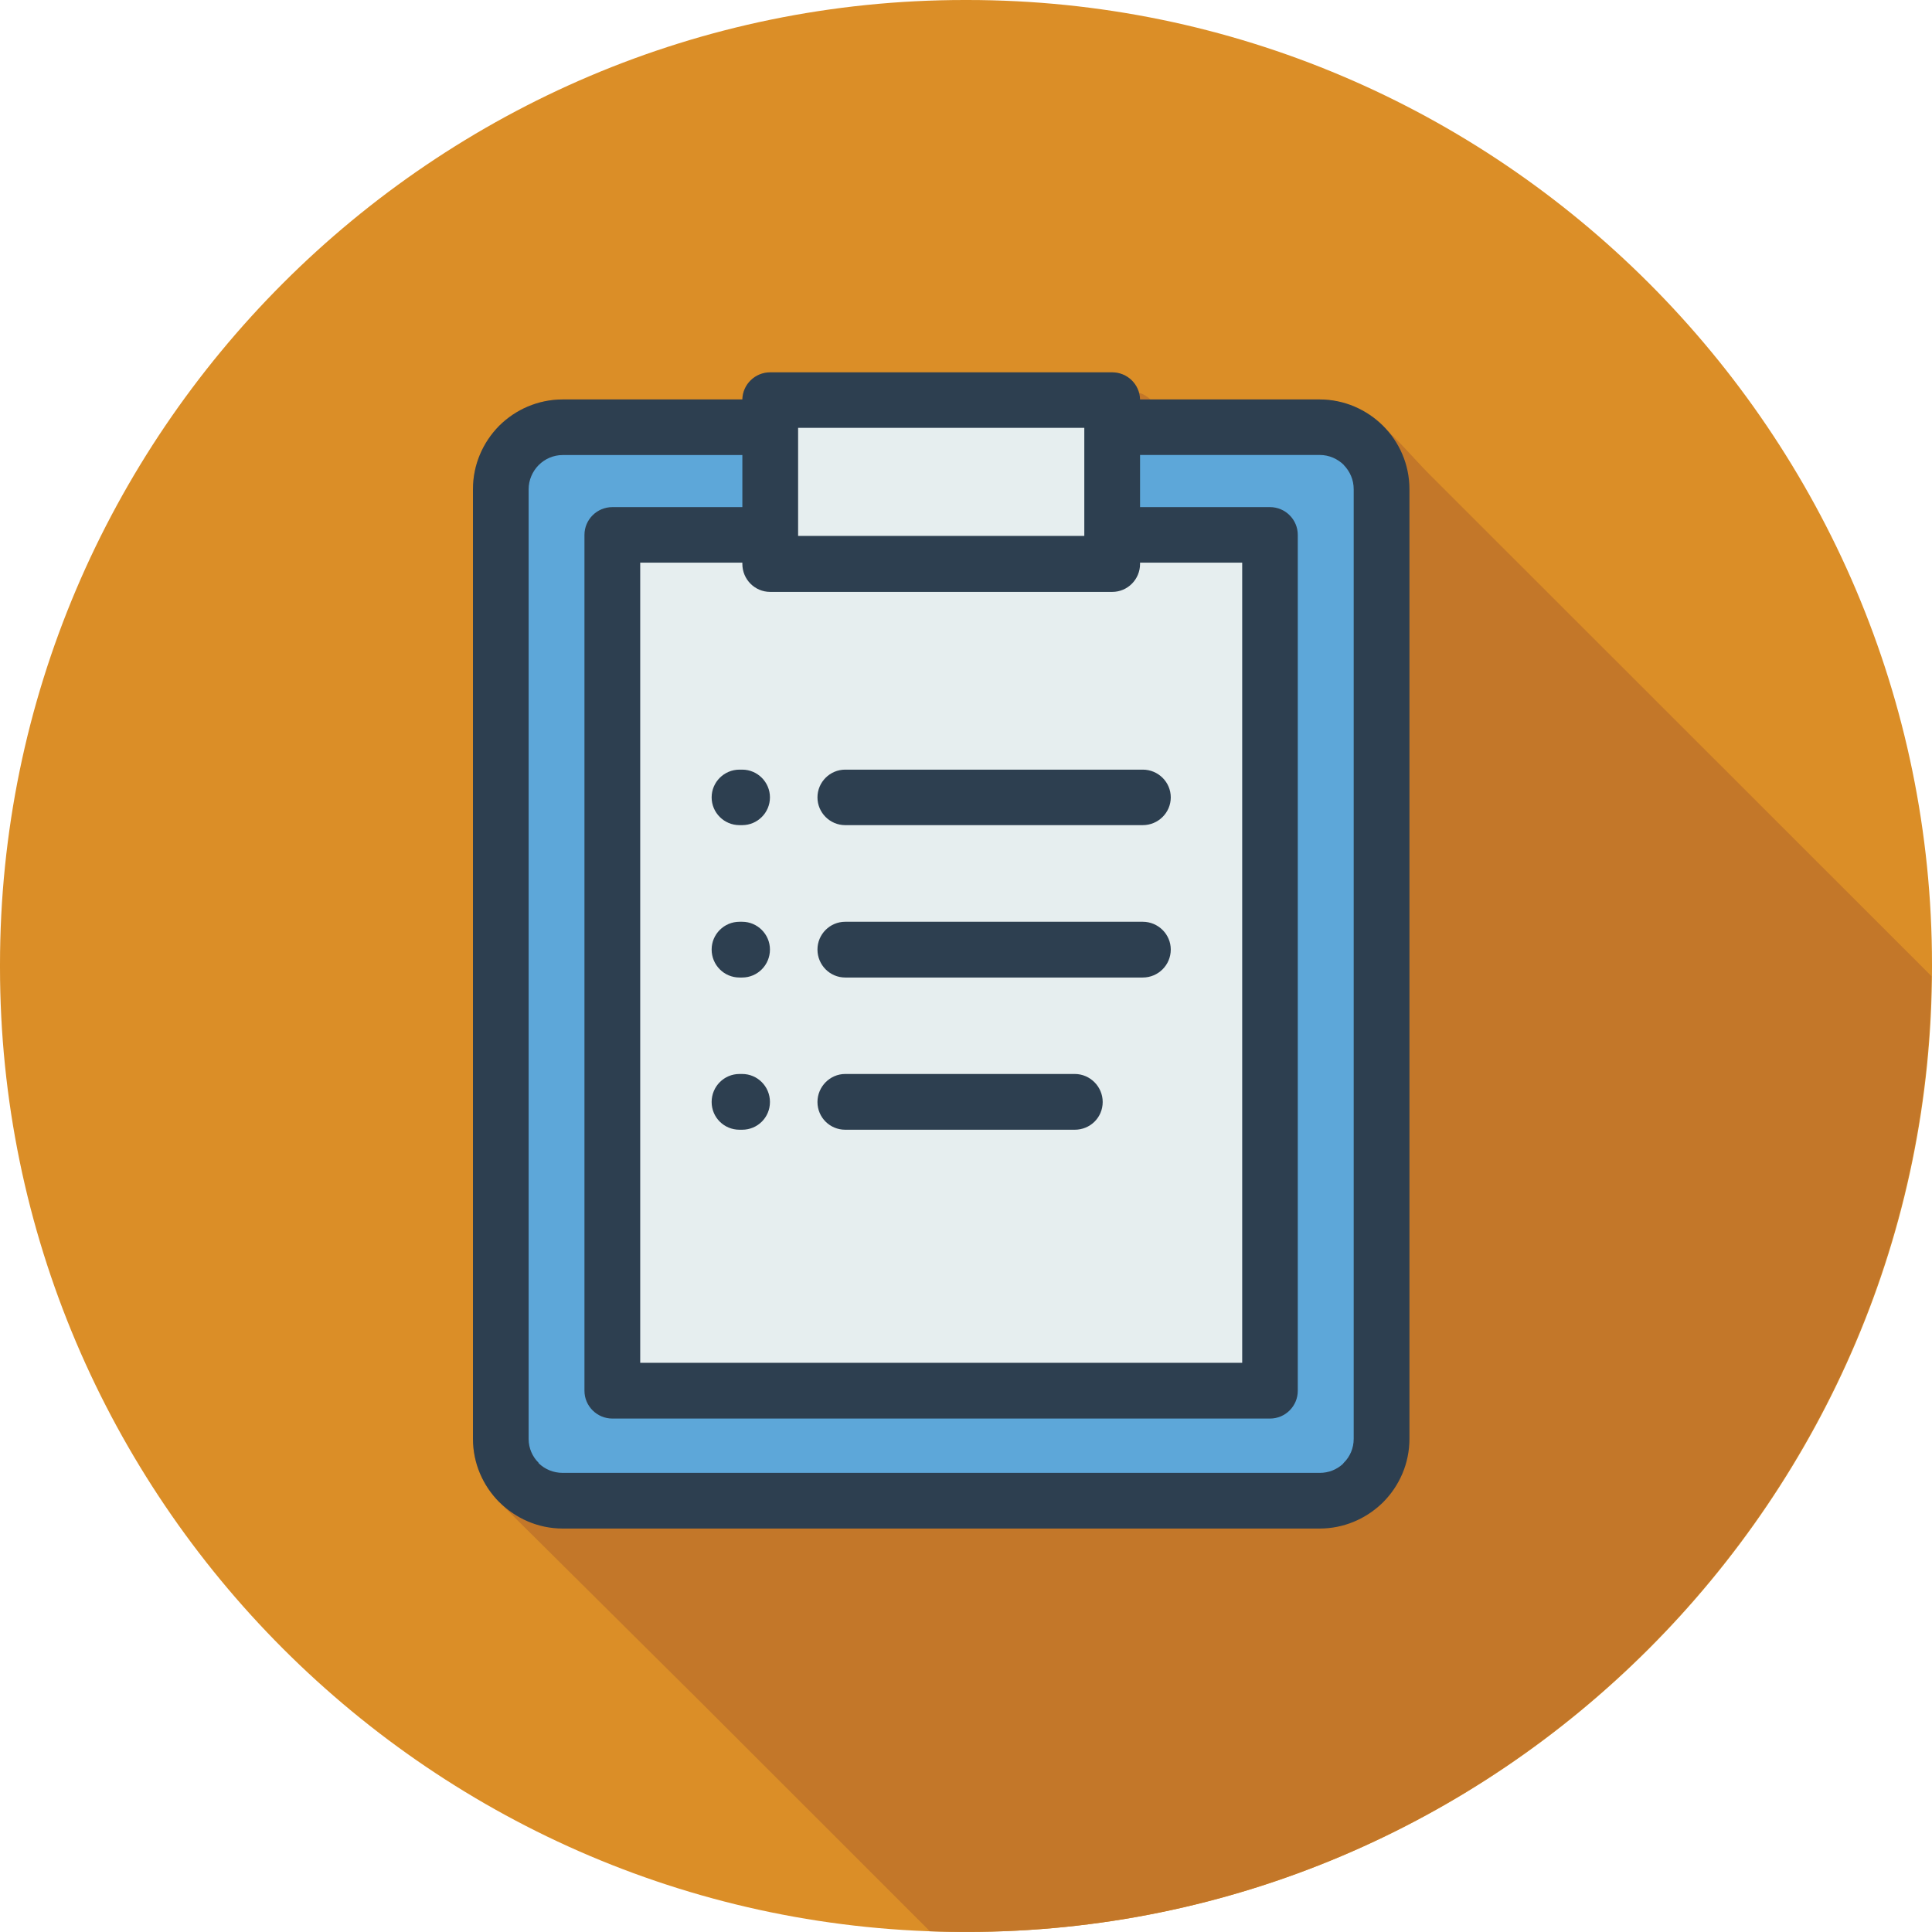 <?xml version="1.0" encoding="utf-8"?>
<!-- Generator: Adobe Illustrator 28.1.0, SVG Export Plug-In . SVG Version: 6.00 Build 0)  -->
<svg version="1.1" id="Layer_1" xmlns="http://www.w3.org/2000/svg" xmlns:xlink="http://www.w3.org/1999/xlink" x="0px" y="0px"
	 viewBox="0 0 241.54 241.53" style="enable-background:new 0 0 241.54 241.53;" xml:space="preserve">
<style type="text/css">
	.st0{fill-rule:evenodd;clip-rule:evenodd;fill:#DB8E27;}
	.st1{fill-rule:evenodd;clip-rule:evenodd;fill:#C37729;}
	.st2{fill-rule:evenodd;clip-rule:evenodd;fill:#2D3F50;}
	.st3{fill-rule:evenodd;clip-rule:evenodd;fill:#E6EEEF;}
	.st4{fill-rule:evenodd;clip-rule:evenodd;fill:#5DA7D9;}
</style>
<path class="st0" d="M241.54,120.93c0-0.11,0-0.22,0-0.33C241.54,54.19,187.36,0,120.93,0c-0.11,0-0.2,0-0.32,0
	C54.18,0,0,54.19,0,120.6c0,0.11,0,0.21,0,0.33c0,66.4,54.18,120.6,120.6,120.6c0.12,0,0.22,0,0.32,0
	C187.36,241.53,241.54,187.33,241.54,120.93z"/>
<path class="st1" d="M116.26,241.45c1.44,0.05,2.9,0.08,4.34,0.08h0.03l0,0h0.01l0,0h0.03l0,0h0.01h0.01l0,0h0.01h0.01h0.01l0,0
	h0.01h0.01h0.01l0,0h0.01l0,0h0.03l0,0h0.01h0.01h0.01l0,0h0.01h0.01l0,0h0.01h0.01h0.01l0,0c66.06,0,120-53.58,120.6-119.5
	l-62.7-62.67c-4.17-4.2-7.71-9.42-13.84-9.42h-21.11c-0.4-0.41-0.92-0.7-1.48-0.86c-0.4-1.46-1.75-2.53-3.35-2.53H96.29
	c-1.9,0-3.45,1.51-3.48,3.39H70.35c-6.19,0-11.22,5.03-11.22,11.22v118.72c0,3.07,1.25,5.86,3.28,7.91l25.39,25.21L116.26,241.45z"
	/>
<g>
	<path class="st2" d="M70.35,49.94h22.46c0.04-1.88,1.59-3.39,3.48-3.39h42.76c1.9,0,3.44,1.51,3.48,3.39h22.46
		c3.08,0,5.88,1.27,7.91,3.28l0.03,0.03c2.02,2.02,3.28,4.82,3.28,7.91v118.72c0,3.09-1.26,5.89-3.29,7.93l-0.23,0.22
		c-2,1.88-4.72,3.07-7.7,3.07H70.35c-3.08,0-5.88-1.27-7.91-3.29l-0.03-0.02c-2.03-2.05-3.28-4.84-3.28-7.91V61.16
		c0-3.09,1.26-5.89,3.29-7.94C64.45,51.21,67.26,49.94,70.35,49.94z"/>
	<path class="st3" d="M92.81,70.34H80.04v100.04h75.26V70.34h-12.77v0.16c0,1.94-1.56,3.5-3.48,3.5H96.29
		c-1.92,0-3.48-1.56-3.48-3.5V70.34z"/>
	<path class="st4" d="M142.53,63.4h16.25c1.91,0,3.47,1.56,3.47,3.47v107.01c0,1.91-1.56,3.47-3.47,3.47H76.56
		c-1.92,0-3.49-1.56-3.49-3.47V66.87c0-1.91,1.56-3.47,3.49-3.47h16.25v-6.51H70.35c-1.17,0-2.23,0.48-3.01,1.26
		c-0.77,0.78-1.25,1.86-1.25,3.02v118.72c0,1.18,0.48,2.23,1.24,2.98l0.01,0.06c0.77,0.75,1.83,1.21,3.01,1.21h94.64
		c1.12,0,2.12-0.41,2.88-1.1l0.13-0.16c0.77-0.75,1.24-1.83,1.24-2.98V61.16c0-1.18-0.47-2.23-1.24-3.02v-0.02
		c-0.77-0.75-1.83-1.24-3.01-1.24h-22.46V63.4z"/>
	<polygon class="st3" points="99.78,53.49 99.78,66.87 99.78,67 135.56,67 135.56,66.87 135.56,53.49 	"/>
	<path class="st2" d="M134.37,134.27c1.92,0,3.49,1.59,3.49,3.5c0,1.94-1.56,3.47-3.49,3.47h-28.7c-1.91,0-3.47-1.53-3.47-3.47
		c0-1.91,1.56-3.5,3.47-3.5H134.37z"/>
	<path class="st2" d="M142.87,115.24c1.93,0,3.5,1.57,3.5,3.47c0,1.94-1.57,3.5-3.5,3.5h-37.2c-1.91,0-3.47-1.56-3.47-3.5
		c0-1.91,1.56-3.47,3.47-3.47H142.87z"/>
	<path class="st2" d="M142.87,96.22c1.93,0,3.5,1.56,3.5,3.47c0,1.91-1.57,3.47-3.5,3.47h-37.2c-1.91,0-3.47-1.56-3.47-3.47
		c0-1.91,1.56-3.47,3.47-3.47H142.87z"/>
	<path class="st2" d="M92.79,96.22c1.91,0,3.47,1.56,3.47,3.47c0,1.91-1.56,3.47-3.47,3.47h-0.34c-1.92,0-3.48-1.56-3.48-3.47
		c0-1.91,1.56-3.47,3.48-3.47H92.79z"/>
	<path class="st2" d="M92.79,115.24c1.91,0,3.47,1.57,3.47,3.47c0,1.94-1.56,3.5-3.47,3.5h-0.34c-1.92,0-3.48-1.56-3.48-3.5
		c0-1.91,1.56-3.47,3.48-3.47H92.79z"/>
	<path class="st2" d="M92.79,134.27c1.91,0,3.47,1.56,3.47,3.5c0,1.94-1.56,3.47-3.47,3.47h-0.34c-1.92,0-3.48-1.53-3.48-3.47
		c0-1.94,1.56-3.5,3.48-3.5H92.79z"/>
</g>
<g>
</g>
<g>
</g>
<g>
</g>
<g>
</g>
<g>
</g>
<g>
</g>
</svg>
